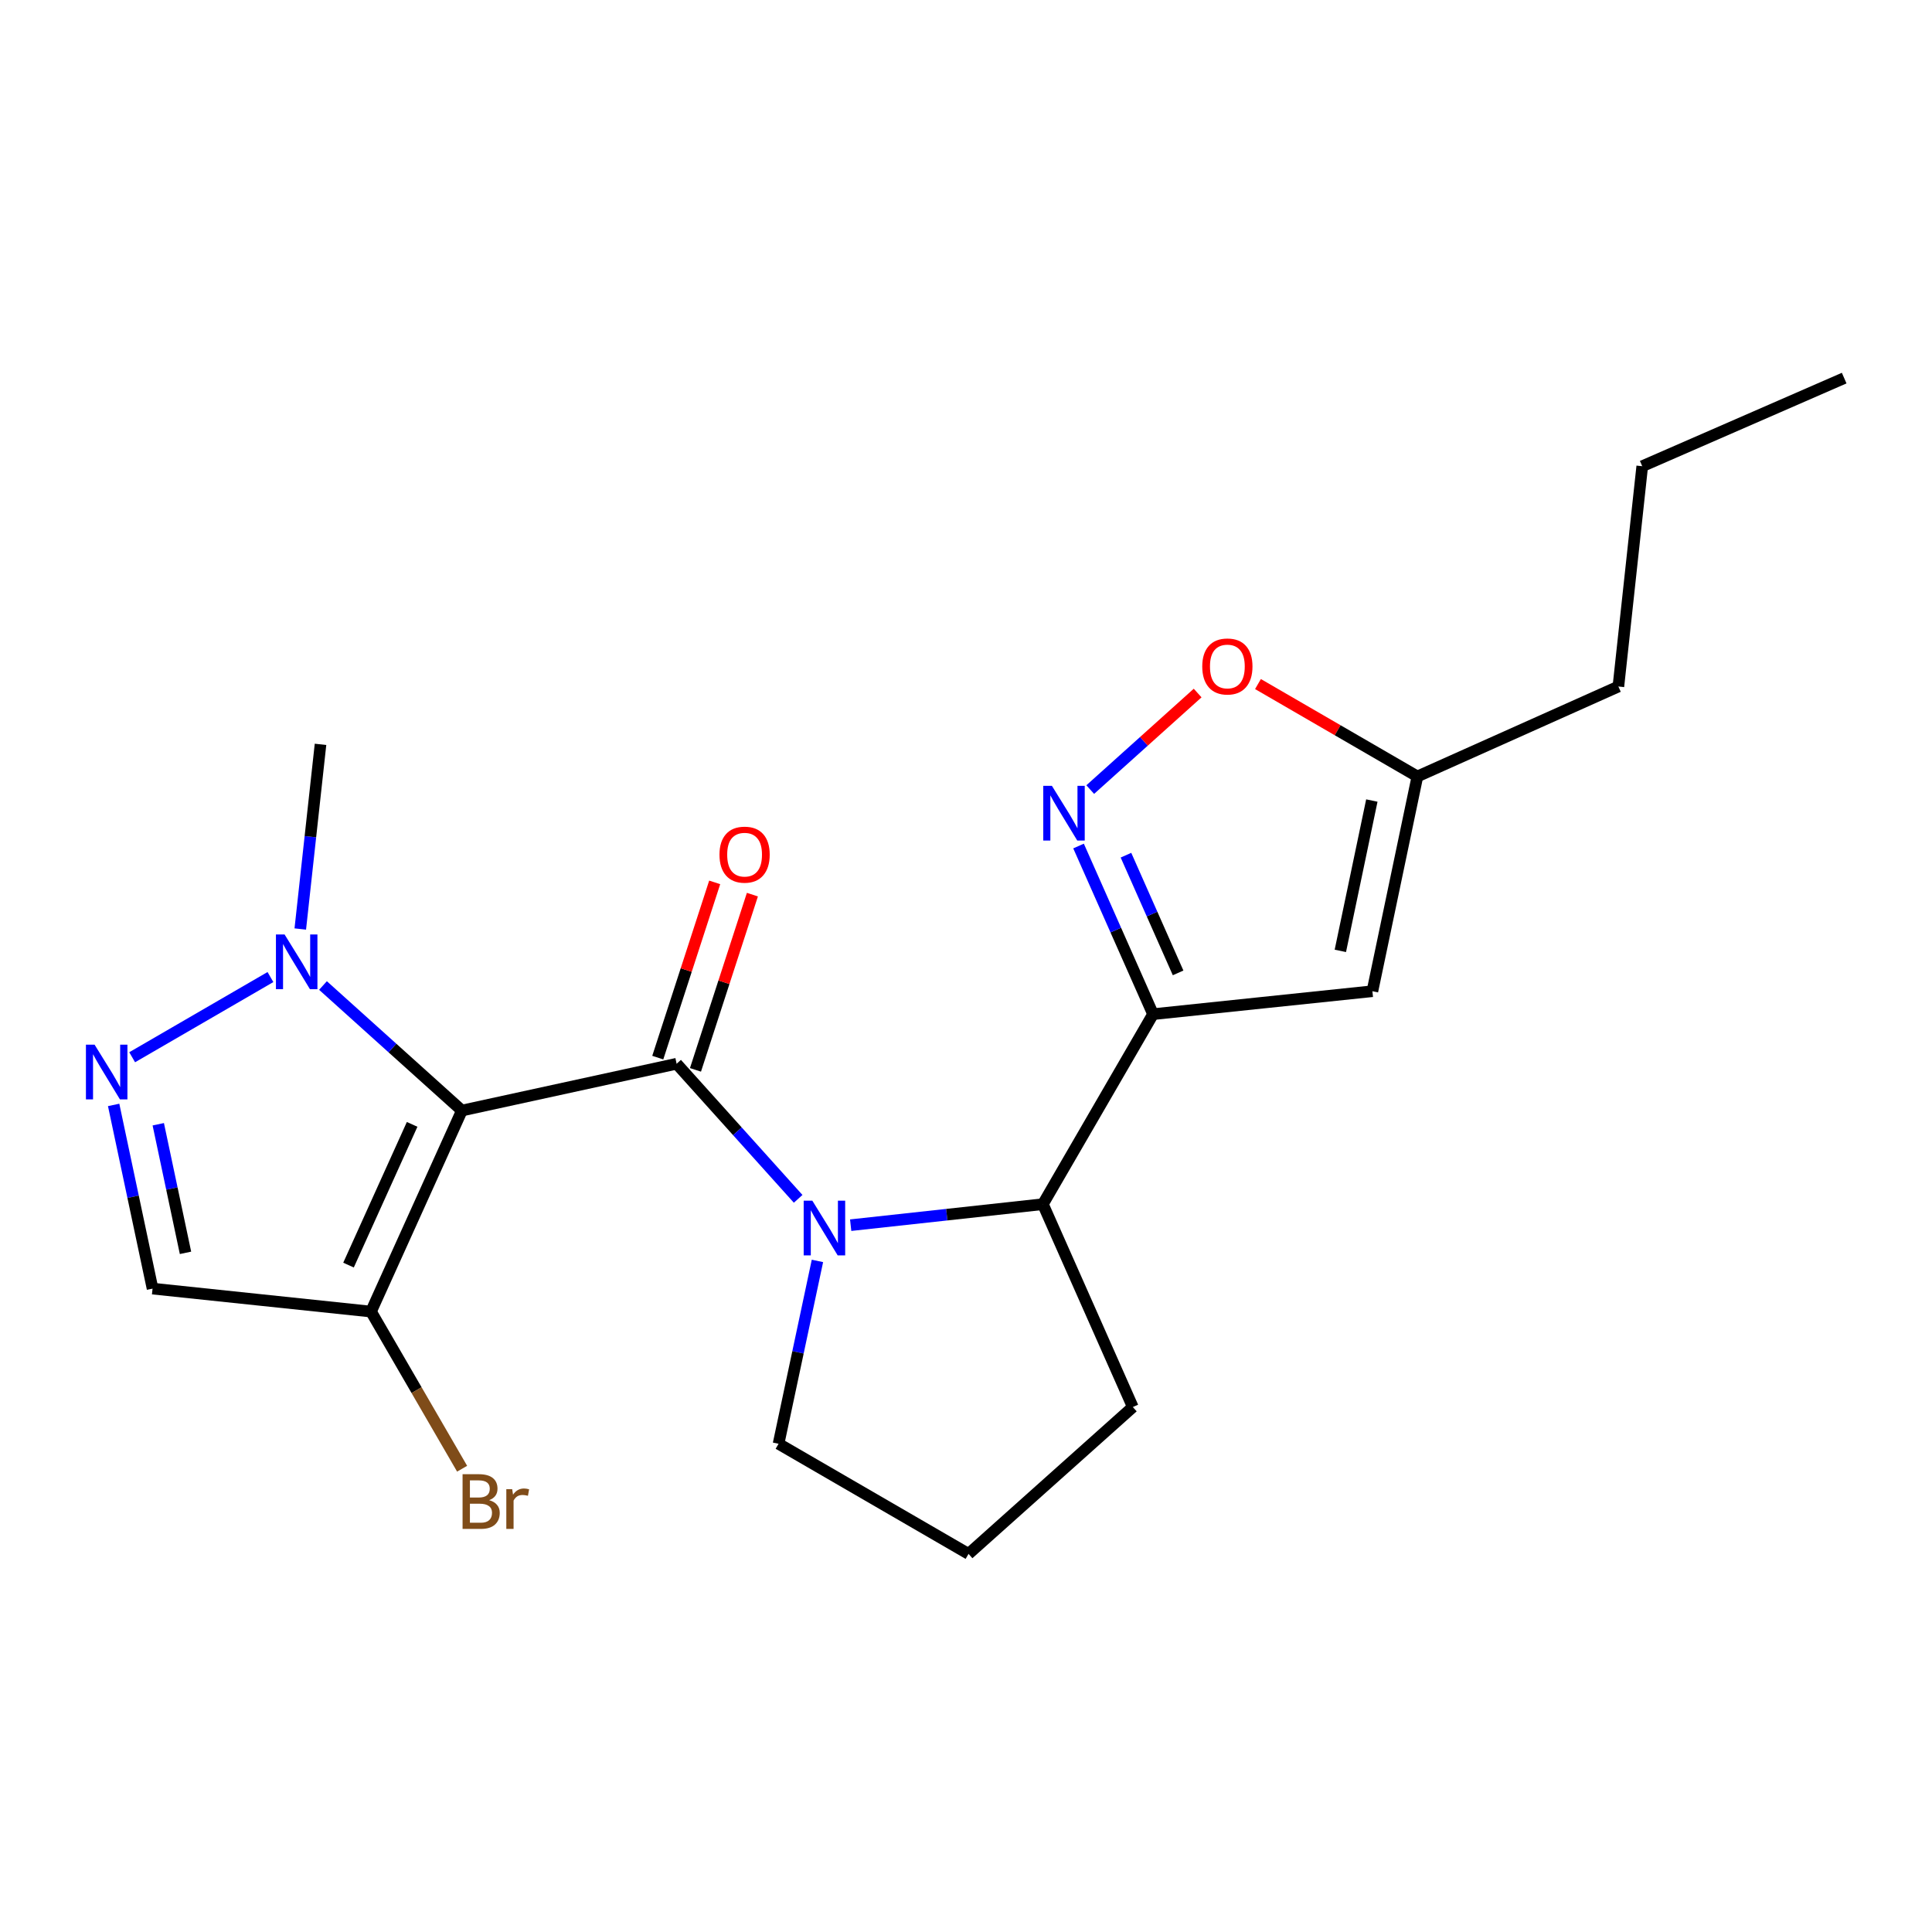 <?xml version='1.0' encoding='iso-8859-1'?>
<svg version='1.1' baseProfile='full'
              xmlns='http://www.w3.org/2000/svg'
                      xmlns:rdkit='http://www.rdkit.org/xml'
                      xmlns:xlink='http://www.w3.org/1999/xlink'
                  xml:space='preserve'
width='1000px' height='1000px' viewBox='0 0 1000 1000'>
<!-- END OF HEADER -->
<rect style='opacity:1.0;fill:#FFFFFF;stroke:none' width='1000' height='1000' x='0' y='0'> </rect>
<path class='bond-0' d='M 239.073,574.817 L 350.22,550.592' style='fill:none;fill-rule:evenodd;stroke:#000000;stroke-width:6px;stroke-linecap:butt;stroke-linejoin:miter;stroke-opacity:1' />
<path class='bond-3' d='M 239.073,574.817 L 203.126,542.459' style='fill:none;fill-rule:evenodd;stroke:#000000;stroke-width:6px;stroke-linecap:butt;stroke-linejoin:miter;stroke-opacity:1' />
<path class='bond-3' d='M 203.126,542.459 L 167.179,510.102' style='fill:none;fill-rule:evenodd;stroke:#0000FF;stroke-width:6px;stroke-linecap:butt;stroke-linejoin:miter;stroke-opacity:1' />
<path class='bond-6' d='M 239.073,574.817 L 192.037,678.874' style='fill:none;fill-rule:evenodd;stroke:#000000;stroke-width:6px;stroke-linecap:butt;stroke-linejoin:miter;stroke-opacity:1' />
<path class='bond-6' d='M 213.319,581.973 L 180.394,654.813' style='fill:none;fill-rule:evenodd;stroke:#000000;stroke-width:6px;stroke-linecap:butt;stroke-linejoin:miter;stroke-opacity:1' />
<path class='bond-1' d='M 350.22,550.592 L 381.673,585.555' style='fill:none;fill-rule:evenodd;stroke:#000000;stroke-width:6px;stroke-linecap:butt;stroke-linejoin:miter;stroke-opacity:1' />
<path class='bond-1' d='M 381.673,585.555 L 413.125,620.517' style='fill:none;fill-rule:evenodd;stroke:#0000FF;stroke-width:6px;stroke-linecap:butt;stroke-linejoin:miter;stroke-opacity:1' />
<path class='bond-12' d='M 359.978,553.762 L 374.709,508.411' style='fill:none;fill-rule:evenodd;stroke:#000000;stroke-width:6px;stroke-linecap:butt;stroke-linejoin:miter;stroke-opacity:1' />
<path class='bond-12' d='M 374.709,508.411 L 389.439,463.059' style='fill:none;fill-rule:evenodd;stroke:#FF0000;stroke-width:6px;stroke-linecap:butt;stroke-linejoin:miter;stroke-opacity:1' />
<path class='bond-12' d='M 340.463,547.423 L 355.193,502.072' style='fill:none;fill-rule:evenodd;stroke:#000000;stroke-width:6px;stroke-linecap:butt;stroke-linejoin:miter;stroke-opacity:1' />
<path class='bond-12' d='M 355.193,502.072 L 369.923,456.72' style='fill:none;fill-rule:evenodd;stroke:#FF0000;stroke-width:6px;stroke-linecap:butt;stroke-linejoin:miter;stroke-opacity:1' />
<path class='bond-7' d='M 440.308,634.15 L 490.053,628.714' style='fill:none;fill-rule:evenodd;stroke:#0000FF;stroke-width:6px;stroke-linecap:butt;stroke-linejoin:miter;stroke-opacity:1' />
<path class='bond-7' d='M 490.053,628.714 L 539.799,623.277' style='fill:none;fill-rule:evenodd;stroke:#000000;stroke-width:6px;stroke-linecap:butt;stroke-linejoin:miter;stroke-opacity:1' />
<path class='bond-14' d='M 423.106,652.648 L 413.042,699.972' style='fill:none;fill-rule:evenodd;stroke:#0000FF;stroke-width:6px;stroke-linecap:butt;stroke-linejoin:miter;stroke-opacity:1' />
<path class='bond-14' d='M 413.042,699.972 L 402.979,747.295' style='fill:none;fill-rule:evenodd;stroke:#000000;stroke-width:6px;stroke-linecap:butt;stroke-linejoin:miter;stroke-opacity:1' />
<path class='bond-2' d='M 596.809,524.931 L 539.799,623.277' style='fill:none;fill-rule:evenodd;stroke:#000000;stroke-width:6px;stroke-linecap:butt;stroke-linejoin:miter;stroke-opacity:1' />
<path class='bond-4' d='M 596.809,524.931 L 577.531,481.416' style='fill:none;fill-rule:evenodd;stroke:#000000;stroke-width:6px;stroke-linecap:butt;stroke-linejoin:miter;stroke-opacity:1' />
<path class='bond-4' d='M 577.531,481.416 L 558.253,437.902' style='fill:none;fill-rule:evenodd;stroke:#0000FF;stroke-width:6px;stroke-linecap:butt;stroke-linejoin:miter;stroke-opacity:1' />
<path class='bond-4' d='M 609.787,503.565 L 596.292,473.105' style='fill:none;fill-rule:evenodd;stroke:#000000;stroke-width:6px;stroke-linecap:butt;stroke-linejoin:miter;stroke-opacity:1' />
<path class='bond-4' d='M 596.292,473.105 L 582.798,442.645' style='fill:none;fill-rule:evenodd;stroke:#0000FF;stroke-width:6px;stroke-linecap:butt;stroke-linejoin:miter;stroke-opacity:1' />
<path class='bond-8' d='M 596.809,524.931 L 710.351,513.053' style='fill:none;fill-rule:evenodd;stroke:#000000;stroke-width:6px;stroke-linecap:butt;stroke-linejoin:miter;stroke-opacity:1' />
<path class='bond-5' d='M 139.981,505.722 L 68.407,547.23' style='fill:none;fill-rule:evenodd;stroke:#0000FF;stroke-width:6px;stroke-linecap:butt;stroke-linejoin:miter;stroke-opacity:1' />
<path class='bond-15' d='M 155.425,480.854 L 160.661,433.063' style='fill:none;fill-rule:evenodd;stroke:#0000FF;stroke-width:6px;stroke-linecap:butt;stroke-linejoin:miter;stroke-opacity:1' />
<path class='bond-15' d='M 160.661,433.063 L 165.898,385.273' style='fill:none;fill-rule:evenodd;stroke:#000000;stroke-width:6px;stroke-linecap:butt;stroke-linejoin:miter;stroke-opacity:1' />
<path class='bond-10' d='M 564.302,408.688 L 592.1,383.701' style='fill:none;fill-rule:evenodd;stroke:#0000FF;stroke-width:6px;stroke-linecap:butt;stroke-linejoin:miter;stroke-opacity:1' />
<path class='bond-10' d='M 592.1,383.701 L 619.897,358.714' style='fill:none;fill-rule:evenodd;stroke:#FF0000;stroke-width:6px;stroke-linecap:butt;stroke-linejoin:miter;stroke-opacity:1' />
<path class='bond-21' d='M 58.823,571.903 L 68.893,619.444' style='fill:none;fill-rule:evenodd;stroke:#0000FF;stroke-width:6px;stroke-linecap:butt;stroke-linejoin:miter;stroke-opacity:1' />
<path class='bond-21' d='M 68.893,619.444 L 78.963,666.984' style='fill:none;fill-rule:evenodd;stroke:#000000;stroke-width:6px;stroke-linecap:butt;stroke-linejoin:miter;stroke-opacity:1' />
<path class='bond-21' d='M 81.918,581.913 L 88.967,615.192' style='fill:none;fill-rule:evenodd;stroke:#0000FF;stroke-width:6px;stroke-linecap:butt;stroke-linejoin:miter;stroke-opacity:1' />
<path class='bond-21' d='M 88.967,615.192 L 96.016,648.47' style='fill:none;fill-rule:evenodd;stroke:#000000;stroke-width:6px;stroke-linecap:butt;stroke-linejoin:miter;stroke-opacity:1' />
<path class='bond-9' d='M 192.037,678.874 L 78.963,666.984' style='fill:none;fill-rule:evenodd;stroke:#000000;stroke-width:6px;stroke-linecap:butt;stroke-linejoin:miter;stroke-opacity:1' />
<path class='bond-13' d='M 192.037,678.874 L 215.614,719.54' style='fill:none;fill-rule:evenodd;stroke:#000000;stroke-width:6px;stroke-linecap:butt;stroke-linejoin:miter;stroke-opacity:1' />
<path class='bond-13' d='M 215.614,719.54 L 239.191,760.207' style='fill:none;fill-rule:evenodd;stroke:#7F4C19;stroke-width:6px;stroke-linecap:butt;stroke-linejoin:miter;stroke-opacity:1' />
<path class='bond-16' d='M 539.799,623.277 L 586.344,728.281' style='fill:none;fill-rule:evenodd;stroke:#000000;stroke-width:6px;stroke-linecap:butt;stroke-linejoin:miter;stroke-opacity:1' />
<path class='bond-11' d='M 710.351,513.053 L 733.641,401.894' style='fill:none;fill-rule:evenodd;stroke:#000000;stroke-width:6px;stroke-linecap:butt;stroke-linejoin:miter;stroke-opacity:1' />
<path class='bond-11' d='M 693.761,492.171 L 710.064,414.36' style='fill:none;fill-rule:evenodd;stroke:#000000;stroke-width:6px;stroke-linecap:butt;stroke-linejoin:miter;stroke-opacity:1' />
<path class='bond-23' d='M 651.125,354.066 L 692.383,377.98' style='fill:none;fill-rule:evenodd;stroke:#FF0000;stroke-width:6px;stroke-linecap:butt;stroke-linejoin:miter;stroke-opacity:1' />
<path class='bond-23' d='M 692.383,377.98 L 733.641,401.894' style='fill:none;fill-rule:evenodd;stroke:#000000;stroke-width:6px;stroke-linecap:butt;stroke-linejoin:miter;stroke-opacity:1' />
<path class='bond-18' d='M 733.641,401.894 L 837.675,355.337' style='fill:none;fill-rule:evenodd;stroke:#000000;stroke-width:6px;stroke-linecap:butt;stroke-linejoin:miter;stroke-opacity:1' />
<path class='bond-17' d='M 402.979,747.295 L 501.313,804.294' style='fill:none;fill-rule:evenodd;stroke:#000000;stroke-width:6px;stroke-linecap:butt;stroke-linejoin:miter;stroke-opacity:1' />
<path class='bond-22' d='M 586.344,728.281 L 501.313,804.294' style='fill:none;fill-rule:evenodd;stroke:#000000;stroke-width:6px;stroke-linecap:butt;stroke-linejoin:miter;stroke-opacity:1' />
<path class='bond-19' d='M 837.675,355.337 L 850.021,241.316' style='fill:none;fill-rule:evenodd;stroke:#000000;stroke-width:6px;stroke-linecap:butt;stroke-linejoin:miter;stroke-opacity:1' />
<path class='bond-20' d='M 850.021,241.316 L 954.545,195.706' style='fill:none;fill-rule:evenodd;stroke:#000000;stroke-width:6px;stroke-linecap:butt;stroke-linejoin:miter;stroke-opacity:1' />
<path  class='atom-2' d='M 420.464 621.475
L 429.744 636.475
Q 430.664 637.955, 432.144 640.635
Q 433.624 643.315, 433.704 643.475
L 433.704 621.475
L 437.464 621.475
L 437.464 649.795
L 433.584 649.795
L 423.624 633.395
Q 422.464 631.475, 421.224 629.275
Q 420.024 627.075, 419.664 626.395
L 419.664 649.795
L 415.984 649.795
L 415.984 621.475
L 420.464 621.475
' fill='#0000FF'/>
<path  class='atom-4' d='M 147.303 483.685
L 156.583 498.685
Q 157.503 500.165, 158.983 502.845
Q 160.463 505.525, 160.543 505.685
L 160.543 483.685
L 164.303 483.685
L 164.303 512.005
L 160.423 512.005
L 150.463 495.605
Q 149.303 493.685, 148.063 491.485
Q 146.863 489.285, 146.503 488.605
L 146.503 512.005
L 142.823 512.005
L 142.823 483.685
L 147.303 483.685
' fill='#0000FF'/>
<path  class='atom-5' d='M 544.46 406.737
L 553.74 421.737
Q 554.66 423.217, 556.14 425.897
Q 557.62 428.577, 557.7 428.737
L 557.7 406.737
L 561.46 406.737
L 561.46 435.057
L 557.58 435.057
L 547.62 418.657
Q 546.46 416.737, 545.22 414.537
Q 544.02 412.337, 543.66 411.657
L 543.66 435.057
L 539.98 435.057
L 539.98 406.737
L 544.46 406.737
' fill='#0000FF'/>
<path  class='atom-6' d='M 48.957 540.719
L 58.237 555.719
Q 59.157 557.199, 60.637 559.879
Q 62.117 562.559, 62.197 562.719
L 62.197 540.719
L 65.957 540.719
L 65.957 569.039
L 62.077 569.039
L 52.117 552.639
Q 50.957 550.719, 49.717 548.519
Q 48.517 546.319, 48.157 545.639
L 48.157 569.039
L 44.477 569.039
L 44.477 540.719
L 48.957 540.719
' fill='#0000FF'/>
<path  class='atom-11' d='M 622.283 344.963
Q 622.283 338.163, 625.643 334.363
Q 629.003 330.563, 635.283 330.563
Q 641.563 330.563, 644.923 334.363
Q 648.283 338.163, 648.283 344.963
Q 648.283 351.843, 644.883 355.763
Q 641.483 359.643, 635.283 359.643
Q 629.043 359.643, 625.643 355.763
Q 622.283 351.883, 622.283 344.963
M 635.283 356.443
Q 639.603 356.443, 641.923 353.563
Q 644.283 350.643, 644.283 344.963
Q 644.283 339.403, 641.923 336.603
Q 639.603 333.763, 635.283 333.763
Q 630.963 333.763, 628.603 336.563
Q 626.283 339.363, 626.283 344.963
Q 626.283 350.683, 628.603 353.563
Q 630.963 356.443, 635.283 356.443
' fill='#FF0000'/>
<path  class='atom-13' d='M 372.4 442.363
Q 372.4 435.563, 375.76 431.763
Q 379.12 427.963, 385.4 427.963
Q 391.68 427.963, 395.04 431.763
Q 398.4 435.563, 398.4 442.363
Q 398.4 449.243, 395 453.163
Q 391.6 457.043, 385.4 457.043
Q 379.16 457.043, 375.76 453.163
Q 372.4 449.283, 372.4 442.363
M 385.4 453.843
Q 389.72 453.843, 392.04 450.963
Q 394.4 448.043, 394.4 442.363
Q 394.4 436.803, 392.04 434.003
Q 389.72 431.163, 385.4 431.163
Q 381.08 431.163, 378.72 433.963
Q 376.4 436.763, 376.4 442.363
Q 376.4 448.083, 378.72 450.963
Q 381.08 453.843, 385.4 453.843
' fill='#FF0000'/>
<path  class='atom-14' d='M 253.187 776.488
Q 255.907 777.248, 257.267 778.928
Q 258.667 780.568, 258.667 783.008
Q 258.667 786.928, 256.147 789.168
Q 253.667 791.368, 248.947 791.368
L 239.427 791.368
L 239.427 763.048
L 247.787 763.048
Q 252.627 763.048, 255.067 765.008
Q 257.507 766.968, 257.507 770.568
Q 257.507 774.848, 253.187 776.488
M 243.227 766.248
L 243.227 775.128
L 247.787 775.128
Q 250.587 775.128, 252.027 774.008
Q 253.507 772.848, 253.507 770.568
Q 253.507 766.248, 247.787 766.248
L 243.227 766.248
M 248.947 788.168
Q 251.707 788.168, 253.187 786.848
Q 254.667 785.528, 254.667 783.008
Q 254.667 780.688, 253.027 779.528
Q 251.427 778.328, 248.347 778.328
L 243.227 778.328
L 243.227 788.168
L 248.947 788.168
' fill='#7F4C19'/>
<path  class='atom-14' d='M 265.107 770.808
L 265.547 773.648
Q 267.707 770.448, 271.227 770.448
Q 272.347 770.448, 273.867 770.848
L 273.267 774.208
Q 271.547 773.808, 270.587 773.808
Q 268.907 773.808, 267.787 774.488
Q 266.707 775.128, 265.827 776.688
L 265.827 791.368
L 262.067 791.368
L 262.067 770.808
L 265.107 770.808
' fill='#7F4C19'/>
</svg>
